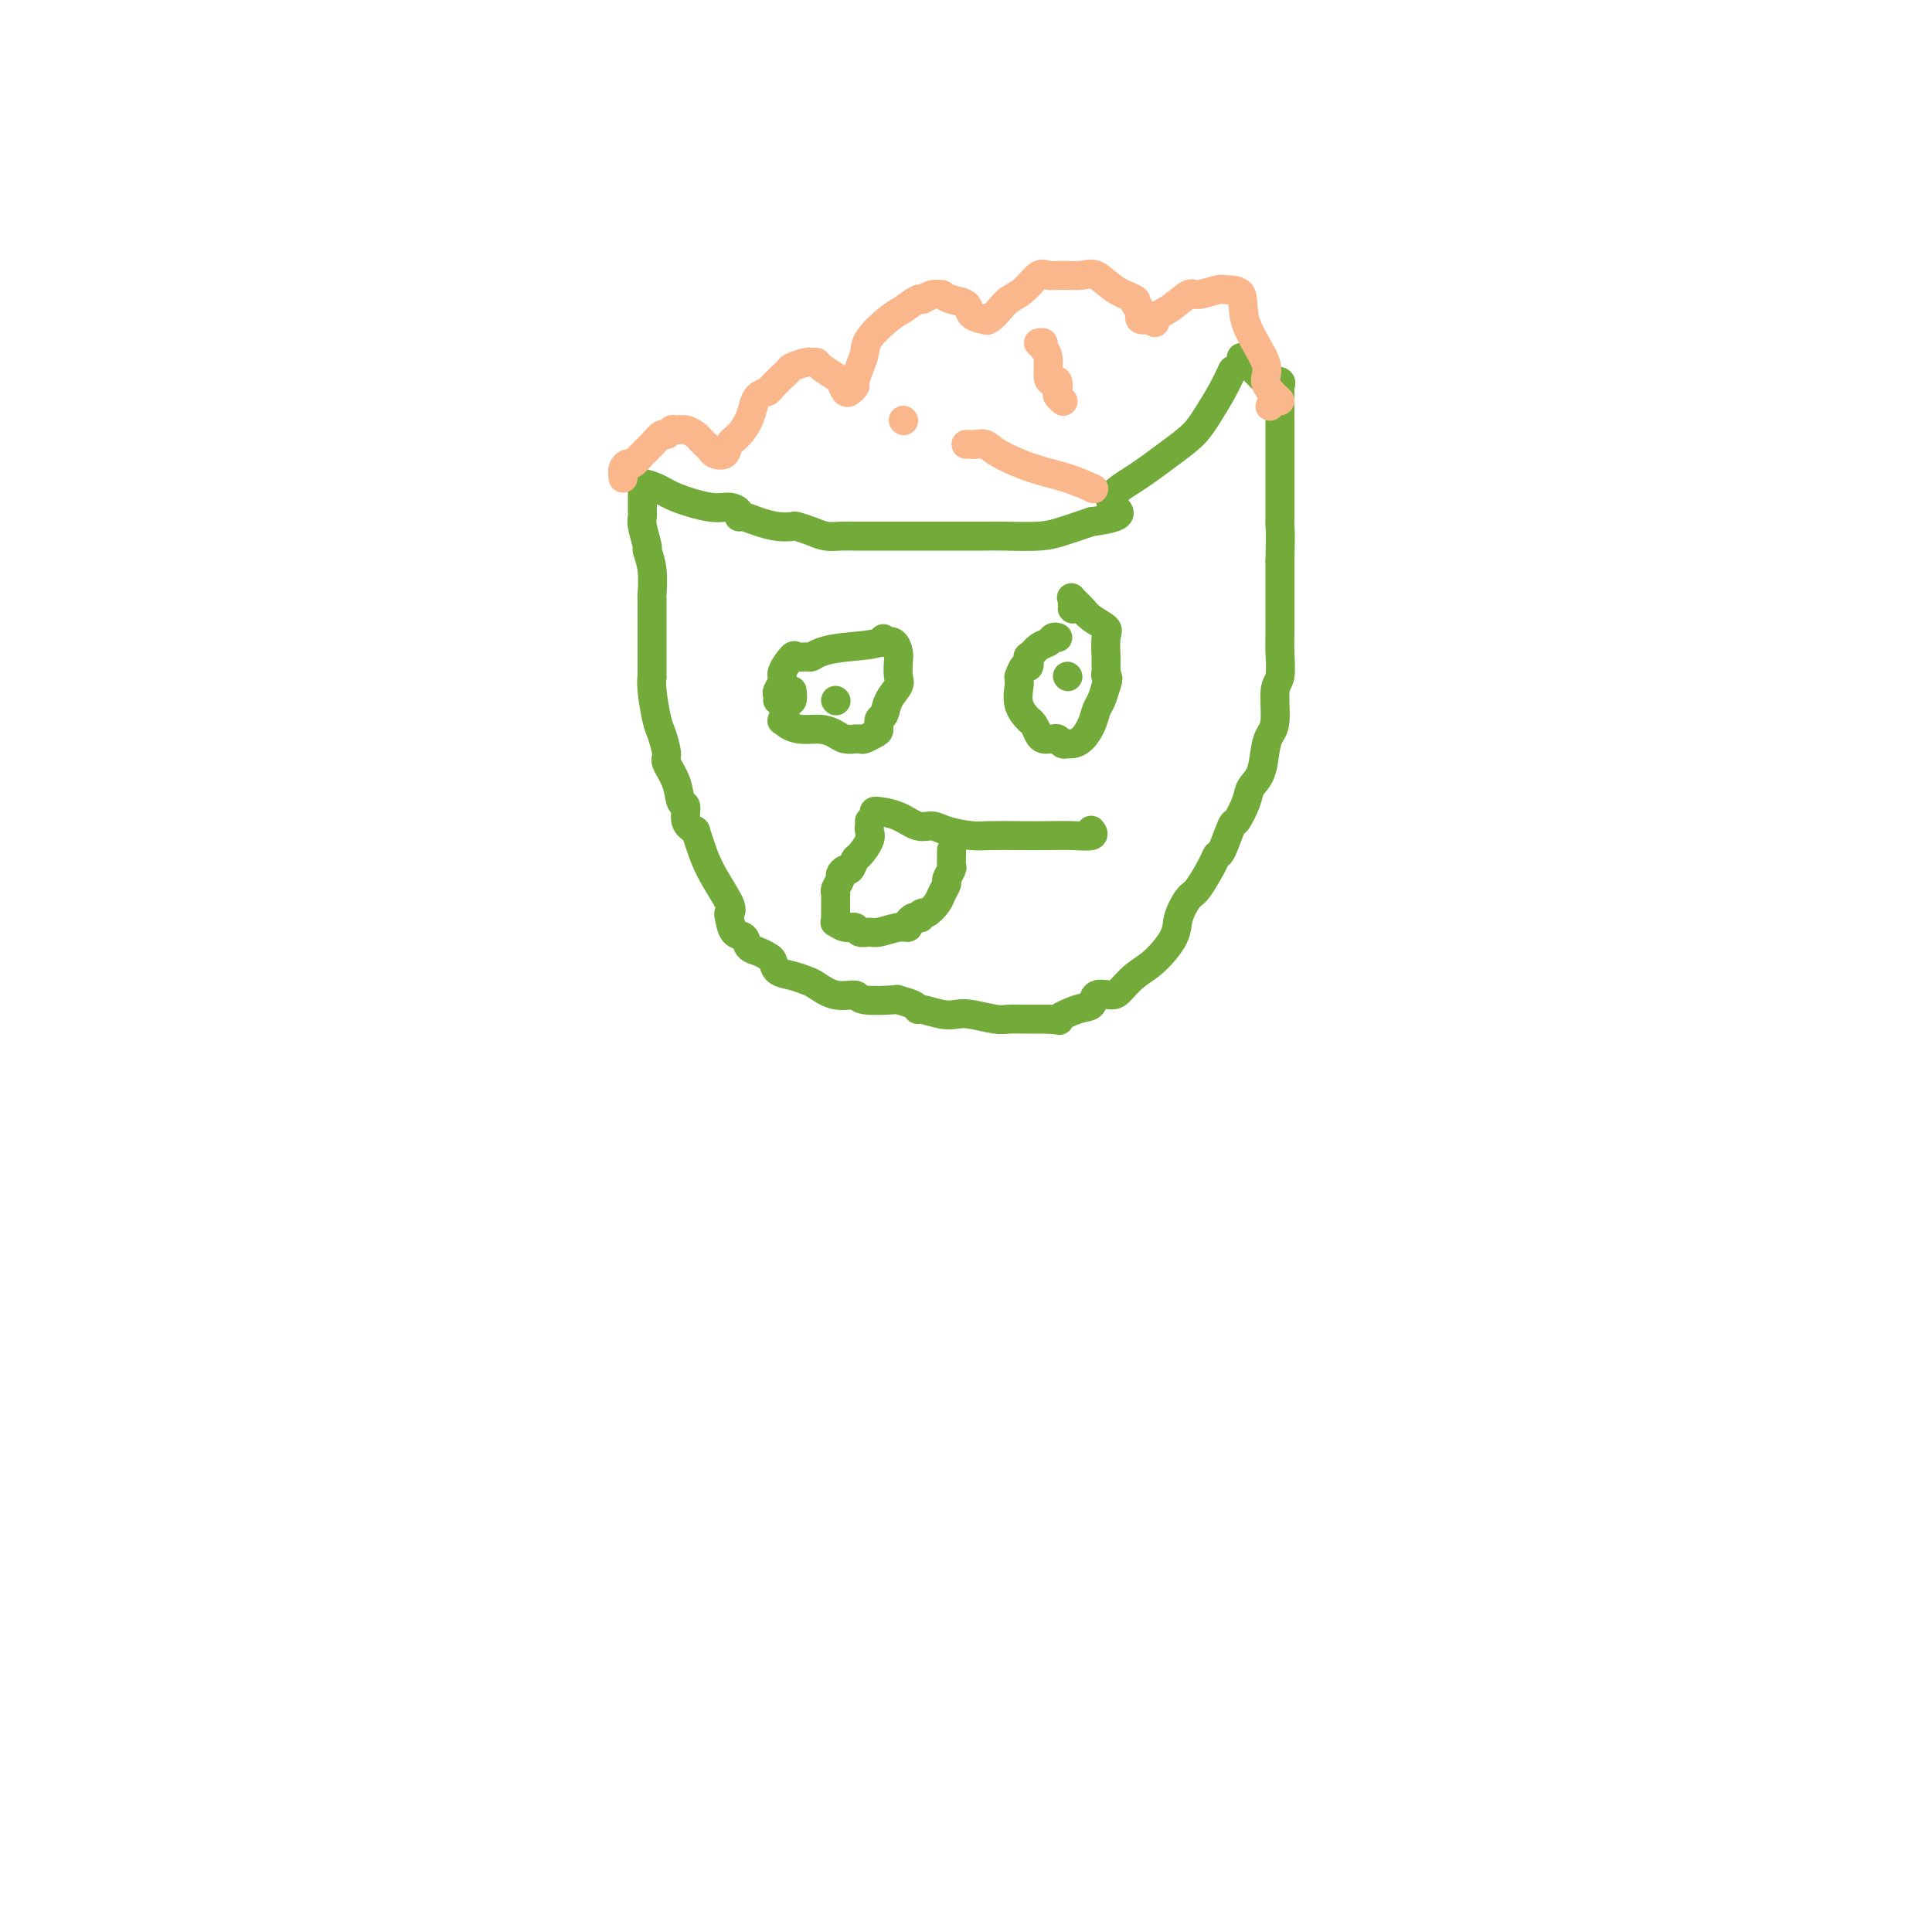 <svg viewBox='0 0 400 400' version='1.1' xmlns='http://www.w3.org/2000/svg' xmlns:xlink='http://www.w3.org/1999/xlink'><g fill='none' stroke='#73AB3A' stroke-width='6' stroke-linecap='round' stroke-linejoin='round'><path d='M133,100c-0.268,-0.069 -0.536,-0.138 0,0c0.536,0.138 1.874,0.485 3,1c1.126,0.515 2.038,1.200 4,2c1.962,0.800 4.972,1.716 7,2c2.028,0.284 3.073,-0.065 4,0c0.927,0.065 1.735,0.543 2,1c0.265,0.457 -0.013,0.893 0,1c0.013,0.107 0.316,-0.116 1,0c0.684,0.116 1.747,0.570 3,1c1.253,0.430 2.695,0.837 4,1c1.305,0.163 2.474,0.082 3,0c0.526,-0.082 0.408,-0.166 1,0c0.592,0.166 1.893,0.580 3,1c1.107,0.420 2.021,0.845 3,1c0.979,0.155 2.022,0.042 3,0c0.978,-0.042 1.892,-0.011 3,0c1.108,0.011 2.411,0.003 4,0c1.589,-0.003 3.464,-0.001 5,0c1.536,0.001 2.732,0.001 5,0c2.268,-0.001 5.609,-0.002 8,0c2.391,0.002 3.831,0.009 5,0c1.169,-0.009 2.066,-0.033 4,0c1.934,0.033 4.905,0.124 7,0c2.095,-0.124 3.313,-0.464 5,-1c1.687,-0.536 3.844,-1.268 6,-2'/><path d='M226,108c9.206,-1.134 4.720,-2.469 4,-4c-0.720,-1.531 2.324,-3.259 5,-5c2.676,-1.741 4.983,-3.497 7,-5c2.017,-1.503 3.742,-2.754 5,-4c1.258,-1.246 2.049,-2.489 3,-4c0.951,-1.511 2.064,-3.291 3,-5c0.936,-1.709 1.696,-3.345 2,-4c0.304,-0.655 0.152,-0.327 0,0'/><path d='M133,101c0.000,0.364 0.000,0.727 0,1c-0.000,0.273 -0.001,0.455 0,1c0.001,0.545 0.004,1.453 0,2c-0.004,0.547 -0.016,0.732 0,1c0.016,0.268 0.061,0.618 0,1c-0.061,0.382 -0.226,0.796 0,2c0.226,1.204 0.845,3.196 1,4c0.155,0.804 -0.155,0.418 0,1c0.155,0.582 0.774,2.130 1,4c0.226,1.870 0.061,4.061 0,5c-0.061,0.939 -0.016,0.627 0,1c0.016,0.373 0.004,1.433 0,2c-0.004,0.567 -0.001,0.643 0,1c0.001,0.357 0.000,0.997 0,2c-0.000,1.003 0.000,2.368 0,3c-0.000,0.632 -0.001,0.529 0,1c0.001,0.471 0.003,1.516 0,3c-0.003,1.484 -0.012,3.407 0,4c0.012,0.593 0.046,-0.142 0,0c-0.046,0.142 -0.172,1.163 0,3c0.172,1.837 0.641,4.489 1,6c0.359,1.511 0.606,1.880 1,3c0.394,1.120 0.933,2.991 1,4c0.067,1.009 -0.337,1.156 0,2c0.337,0.844 1.416,2.386 2,4c0.584,1.614 0.672,3.298 1,4c0.328,0.702 0.896,0.420 1,1c0.104,0.580 -0.256,2.023 0,3c0.256,0.977 1.128,1.489 2,2'/><path d='M144,172c1.562,4.968 0.968,2.887 1,3c0.032,0.113 0.690,2.419 2,5c1.310,2.581 3.272,5.436 4,7c0.728,1.564 0.222,1.837 0,2c-0.222,0.163 -0.159,0.214 0,1c0.159,0.786 0.413,2.305 1,3c0.587,0.695 1.505,0.566 2,1c0.495,0.434 0.565,1.429 1,2c0.435,0.571 1.236,0.716 2,1c0.764,0.284 1.493,0.706 2,1c0.507,0.294 0.792,0.459 1,1c0.208,0.541 0.340,1.459 1,2c0.660,0.541 1.848,0.704 3,1c1.152,0.296 2.268,0.724 3,1c0.732,0.276 1.080,0.400 2,1c0.920,0.600 2.412,1.677 4,2c1.588,0.323 3.273,-0.107 4,0c0.727,0.107 0.496,0.751 2,1c1.504,0.249 4.743,0.104 6,0c1.257,-0.104 0.531,-0.168 1,0c0.469,0.168 2.131,0.567 3,1c0.869,0.433 0.944,0.900 1,1c0.056,0.100 0.095,-0.165 1,0c0.905,0.165 2.678,0.762 4,1c1.322,0.238 2.194,0.116 3,0c0.806,-0.116 1.548,-0.227 3,0c1.452,0.227 3.616,0.793 5,1c1.384,0.207 1.990,0.055 3,0c1.010,-0.055 2.426,-0.015 3,0c0.574,0.015 0.307,0.004 1,0c0.693,-0.004 2.347,-0.002 4,0'/><path d='M217,211c3.661,0.269 1.814,0.440 2,0c0.186,-0.440 2.405,-1.492 4,-2c1.595,-0.508 2.565,-0.471 3,-1c0.435,-0.529 0.334,-1.623 1,-2c0.666,-0.377 2.098,-0.036 3,0c0.902,0.036 1.273,-0.232 2,-1c0.727,-0.768 1.809,-2.034 3,-3c1.191,-0.966 2.492,-1.631 4,-3c1.508,-1.369 3.224,-3.441 4,-5c0.776,-1.559 0.614,-2.604 1,-4c0.386,-1.396 1.321,-3.143 2,-4c0.679,-0.857 1.103,-0.823 2,-2c0.897,-1.177 2.267,-3.566 3,-5c0.733,-1.434 0.830,-1.913 1,-2c0.170,-0.087 0.412,0.220 1,-1c0.588,-1.220 1.523,-3.966 2,-5c0.477,-1.034 0.495,-0.356 1,-1c0.505,-0.644 1.497,-2.609 2,-4c0.503,-1.391 0.517,-2.207 1,-3c0.483,-0.793 1.435,-1.564 2,-3c0.565,-1.436 0.744,-3.537 1,-5c0.256,-1.463 0.590,-2.289 1,-3c0.410,-0.711 0.894,-1.309 1,-3c0.106,-1.691 -0.168,-4.476 0,-6c0.168,-1.524 0.777,-1.788 1,-3c0.223,-1.212 0.060,-3.371 0,-5c-0.060,-1.629 -0.016,-2.726 0,-4c0.016,-1.274 0.004,-2.723 0,-4c-0.004,-1.277 -0.001,-2.382 0,-4c0.001,-1.618 0.000,-3.748 0,-5c-0.000,-1.252 -0.000,-1.626 0,-2'/><path d='M265,116c0.155,-6.618 0.041,-6.663 0,-7c-0.041,-0.337 -0.011,-0.967 0,-2c0.011,-1.033 0.003,-2.469 0,-4c-0.003,-1.531 -0.001,-3.157 0,-4c0.001,-0.843 0.000,-0.902 0,-2c-0.000,-1.098 -0.000,-3.233 0,-4c0.000,-0.767 -0.000,-0.165 0,-1c0.000,-0.835 0.000,-3.106 0,-4c-0.000,-0.894 -0.001,-0.410 0,-1c0.001,-0.590 0.002,-2.253 0,-3c-0.002,-0.747 -0.008,-0.579 0,-1c0.008,-0.421 0.028,-1.432 0,-2c-0.028,-0.568 -0.105,-0.695 0,-1c0.105,-0.305 0.392,-0.789 0,-1c-0.392,-0.211 -1.463,-0.150 -2,0c-0.537,0.150 -0.539,0.390 -1,0c-0.461,-0.390 -1.381,-1.411 -2,-2c-0.619,-0.589 -0.936,-0.746 -1,-1c-0.064,-0.254 0.127,-0.604 0,-1c-0.127,-0.396 -0.570,-0.838 -1,-1c-0.430,-0.162 -0.847,-0.044 -1,0c-0.153,0.044 -0.044,0.012 0,0c0.044,-0.012 0.022,-0.006 0,0'/><path d='M181,168c0.071,-0.051 0.141,-0.102 1,0c0.859,0.102 2.505,0.357 4,1c1.495,0.643 2.838,1.675 4,2c1.162,0.325 2.143,-0.057 3,0c0.857,0.057 1.589,0.551 3,1c1.411,0.449 3.499,0.852 5,1c1.501,0.148 2.413,0.041 4,0c1.587,-0.041 3.847,-0.015 6,0c2.153,0.015 4.198,0.018 6,0c1.802,-0.018 3.359,-0.056 5,0c1.641,0.056 3.365,0.207 4,0c0.635,-0.207 0.181,-0.774 0,-1c-0.181,-0.226 -0.091,-0.113 0,0'/><path d='M180,170c0.015,0.347 0.029,0.693 0,1c-0.029,0.307 -0.102,0.573 0,1c0.102,0.427 0.378,1.014 0,2c-0.378,0.986 -1.412,2.373 -2,3c-0.588,0.627 -0.731,0.496 -1,1c-0.269,0.504 -0.664,1.644 -1,2c-0.336,0.356 -0.612,-0.073 -1,0c-0.388,0.073 -0.889,0.649 -1,1c-0.111,0.351 0.166,0.478 0,1c-0.166,0.522 -0.777,1.439 -1,2c-0.223,0.561 -0.059,0.767 0,1c0.059,0.233 0.014,0.492 0,1c-0.014,0.508 0.002,1.265 0,2c-0.002,0.735 -0.022,1.450 0,2c0.022,0.550 0.085,0.936 0,1c-0.085,0.064 -0.318,-0.193 0,0c0.318,0.193 1.185,0.837 2,1c0.815,0.163 1.576,-0.157 2,0c0.424,0.157 0.510,0.789 1,1c0.490,0.211 1.384,0.001 2,0c0.616,-0.001 0.952,0.207 2,0c1.048,-0.207 2.807,-0.829 4,-1c1.193,-0.171 1.821,0.108 2,0c0.179,-0.108 -0.092,-0.602 0,-1c0.092,-0.398 0.546,-0.699 1,-1'/><path d='M189,190c2.649,-0.087 1.273,0.195 1,0c-0.273,-0.195 0.558,-0.868 1,-1c0.442,-0.132 0.496,0.278 1,0c0.504,-0.278 1.459,-1.244 2,-2c0.541,-0.756 0.667,-1.301 1,-2c0.333,-0.699 0.874,-1.553 1,-2c0.126,-0.447 -0.162,-0.488 0,-1c0.162,-0.512 0.776,-1.496 1,-2c0.224,-0.504 0.060,-0.527 0,-1c-0.060,-0.473 -0.016,-1.397 0,-2c0.016,-0.603 0.005,-0.887 0,-1c-0.005,-0.113 -0.002,-0.057 0,0'/><path d='M164,143c0.084,0.825 0.168,1.649 0,2c-0.168,0.351 -0.587,0.227 -1,1c-0.413,0.773 -0.820,2.441 -1,3c-0.180,0.559 -0.133,0.009 0,0c0.133,-0.009 0.353,0.523 1,1c0.647,0.477 1.722,0.898 3,1c1.278,0.102 2.758,-0.116 4,0c1.242,0.116 2.245,0.567 3,1c0.755,0.433 1.262,0.849 2,1c0.738,0.151 1.707,0.037 2,0c0.293,-0.037 -0.089,0.002 0,0c0.089,-0.002 0.650,-0.046 1,0c0.350,0.046 0.489,0.183 1,0c0.511,-0.183 1.392,-0.685 2,-1c0.608,-0.315 0.941,-0.445 1,-1c0.059,-0.555 -0.156,-1.537 0,-2c0.156,-0.463 0.683,-0.407 1,-1c0.317,-0.593 0.425,-1.835 1,-3c0.575,-1.165 1.616,-2.253 2,-3c0.384,-0.747 0.111,-1.153 0,-2c-0.111,-0.847 -0.061,-2.134 0,-3c0.061,-0.866 0.132,-1.310 0,-2c-0.132,-0.690 -0.466,-1.626 -1,-2c-0.534,-0.374 -1.267,-0.187 -2,0'/><path d='M183,133c-0.339,-1.441 0.314,-0.544 -1,0c-1.314,0.544 -4.594,0.735 -7,1c-2.406,0.265 -3.939,0.604 -5,1c-1.061,0.396 -1.651,0.848 -2,1c-0.349,0.152 -0.457,0.004 -1,0c-0.543,-0.004 -1.522,0.135 -2,0c-0.478,-0.135 -0.454,-0.545 -1,0c-0.546,0.545 -1.663,2.045 -2,3c-0.337,0.955 0.106,1.366 0,2c-0.106,0.634 -0.760,1.489 -1,2c-0.240,0.511 -0.065,0.676 0,1c0.065,0.324 0.018,0.807 0,1c-0.018,0.193 -0.009,0.097 0,0'/><path d='M219,132c-0.354,-0.100 -0.708,-0.201 -1,0c-0.292,0.201 -0.522,0.703 -1,1c-0.478,0.297 -1.203,0.389 -2,1c-0.797,0.611 -1.667,1.741 -2,2c-0.333,0.259 -0.128,-0.352 0,0c0.128,0.352 0.178,1.667 0,2c-0.178,0.333 -0.583,-0.317 -1,0c-0.417,0.317 -0.846,1.599 -1,2c-0.154,0.401 -0.034,-0.081 0,0c0.034,0.081 -0.020,0.725 0,1c0.020,0.275 0.113,0.181 0,1c-0.113,0.819 -0.434,2.552 0,4c0.434,1.448 1.622,2.612 2,3c0.378,0.388 -0.052,-0.001 0,0c0.052,0.001 0.588,0.393 1,1c0.412,0.607 0.702,1.431 1,2c0.298,0.569 0.605,0.883 1,1c0.395,0.117 0.879,0.035 1,0c0.121,-0.035 -0.122,-0.024 0,0c0.122,0.024 0.609,0.059 1,0c0.391,-0.059 0.685,-0.213 1,0c0.315,0.213 0.652,0.795 1,1c0.348,0.205 0.709,0.035 1,0c0.291,-0.035 0.512,0.066 1,0c0.488,-0.066 1.244,-0.300 2,-1c0.756,-0.700 1.512,-1.868 2,-3c0.488,-1.132 0.708,-2.228 1,-3c0.292,-0.772 0.655,-1.221 1,-2c0.345,-0.779 0.673,-1.890 1,-3'/><path d='M229,142c0.774,-2.100 0.207,-1.852 0,-2c-0.207,-0.148 -0.056,-0.694 0,-1c0.056,-0.306 0.018,-0.371 0,-1c-0.018,-0.629 -0.015,-1.821 0,-2c0.015,-0.179 0.041,0.654 0,0c-0.041,-0.654 -0.148,-2.795 0,-4c0.148,-1.205 0.551,-1.473 0,-2c-0.551,-0.527 -2.057,-1.315 -3,-2c-0.943,-0.685 -1.325,-1.269 -2,-2c-0.675,-0.731 -1.645,-1.608 -2,-2c-0.355,-0.392 -0.096,-0.298 0,0c0.096,0.298 0.027,0.799 0,1c-0.027,0.201 -0.014,0.100 0,0'/><path d='M222,126c0.000,0.000 0.100,0.100 0.1,0.1'/><path d='M221,140c0.000,0.000 0.100,0.100 0.1,0.1'/><path d='M173,145c0.000,0.000 0.100,0.100 0.1,0.1'/></g>
<g fill='none' stroke='#FBB78C' stroke-width='6' stroke-linecap='round' stroke-linejoin='round'><path d='M129,99c-0.096,-0.719 -0.192,-1.438 0,-2c0.192,-0.562 0.671,-0.967 1,-1c0.329,-0.033 0.508,0.308 1,0c0.492,-0.308 1.298,-1.263 2,-2c0.702,-0.737 1.301,-1.255 2,-2c0.699,-0.745 1.500,-1.717 2,-2c0.500,-0.283 0.701,0.123 1,0c0.299,-0.123 0.696,-0.776 1,-1c0.304,-0.224 0.516,-0.017 1,0c0.484,0.017 1.239,-0.154 2,0c0.761,0.154 1.528,0.633 2,1c0.472,0.367 0.650,0.624 1,1c0.350,0.376 0.871,0.873 1,1c0.129,0.127 -0.135,-0.116 0,0c0.135,0.116 0.669,0.590 1,1c0.331,0.410 0.460,0.756 1,1c0.540,0.244 1.493,0.385 2,0c0.507,-0.385 0.569,-1.297 1,-2c0.431,-0.703 1.232,-1.197 2,-2c0.768,-0.803 1.505,-1.916 2,-3c0.495,-1.084 0.749,-2.138 1,-3c0.251,-0.862 0.500,-1.532 1,-2c0.500,-0.468 1.250,-0.734 2,-1'/><path d='M159,81c2.593,-2.873 3.574,-3.555 4,-4c0.426,-0.445 0.297,-0.653 1,-1c0.703,-0.347 2.237,-0.832 3,-1c0.763,-0.168 0.754,-0.019 1,0c0.246,0.019 0.749,-0.093 1,0c0.251,0.093 0.252,0.390 1,1c0.748,0.610 2.243,1.533 3,2c0.757,0.467 0.777,0.478 1,1c0.223,0.522 0.651,1.557 1,2c0.349,0.443 0.619,0.295 1,0c0.381,-0.295 0.873,-0.738 1,-1c0.127,-0.262 -0.111,-0.343 0,-1c0.111,-0.657 0.570,-1.891 1,-3c0.430,-1.109 0.830,-2.095 1,-3c0.170,-0.905 0.111,-1.730 1,-3c0.889,-1.270 2.727,-2.985 4,-4c1.273,-1.015 1.981,-1.329 3,-2c1.019,-0.671 2.349,-1.697 3,-2c0.651,-0.303 0.624,0.118 1,0c0.376,-0.118 1.155,-0.776 2,-1c0.845,-0.224 1.756,-0.015 2,0c0.244,0.015 -0.178,-0.165 0,0c0.178,0.165 0.955,0.673 2,1c1.045,0.327 2.358,0.473 3,1c0.642,0.527 0.612,1.436 1,2c0.388,0.564 1.194,0.782 2,1'/><path d='M203,66c2.247,0.626 1.364,0.189 1,0c-0.364,-0.189 -0.208,-0.132 0,0c0.208,0.132 0.468,0.339 1,0c0.532,-0.339 1.335,-1.226 2,-2c0.665,-0.774 1.191,-1.437 2,-2c0.809,-0.563 1.900,-1.026 3,-2c1.100,-0.974 2.208,-2.460 3,-3c0.792,-0.540 1.267,-0.135 2,0c0.733,0.135 1.725,0.001 3,0c1.275,-0.001 2.834,0.133 4,0c1.166,-0.133 1.938,-0.531 3,0c1.062,0.531 2.413,1.992 4,3c1.587,1.008 3.412,1.563 4,2c0.588,0.437 -0.059,0.756 0,1c0.059,0.244 0.824,0.412 1,1c0.176,0.588 -0.235,1.597 0,2c0.235,0.403 1.118,0.202 2,0'/><path d='M238,66c1.807,1.464 0.824,0.623 1,0c0.176,-0.623 1.512,-1.028 3,-2c1.488,-0.972 3.128,-2.509 4,-3c0.872,-0.491 0.976,0.066 2,0c1.024,-0.066 2.970,-0.755 4,-1c1.030,-0.245 1.146,-0.047 2,0c0.854,0.047 2.445,-0.058 3,1c0.555,1.058 0.072,3.279 1,6c0.928,2.721 3.265,5.944 4,8c0.735,2.056 -0.132,2.947 0,4c0.132,1.053 1.265,2.268 2,3c0.735,0.732 1.073,0.980 1,1c-0.073,0.020 -0.558,-0.187 -1,0c-0.442,0.187 -0.841,0.768 -1,1c-0.159,0.232 -0.080,0.116 0,0'/><path d='M187,87c0.000,0.000 0.100,0.100 0.1,0.1'/><path d='M215,71c0.455,-0.083 0.909,-0.165 1,0c0.091,0.165 -0.182,0.578 0,1c0.182,0.422 0.820,0.852 1,2c0.180,1.148 -0.096,3.014 0,4c0.096,0.986 0.565,1.091 1,1c0.435,-0.091 0.835,-0.378 1,0c0.165,0.378 0.096,1.421 0,2c-0.096,0.579 -0.218,0.694 0,1c0.218,0.306 0.777,0.802 1,1c0.223,0.198 0.112,0.099 0,0'/><path d='M200,92c0.358,-0.011 0.715,-0.021 1,0c0.285,0.021 0.497,0.074 1,0c0.503,-0.074 1.298,-0.275 2,0c0.702,0.275 1.310,1.027 3,2c1.690,0.973 4.463,2.168 7,3c2.537,0.832 4.837,1.301 7,2c2.163,0.699 4.189,1.628 5,2c0.811,0.372 0.405,0.186 0,0'/></g>
</svg>